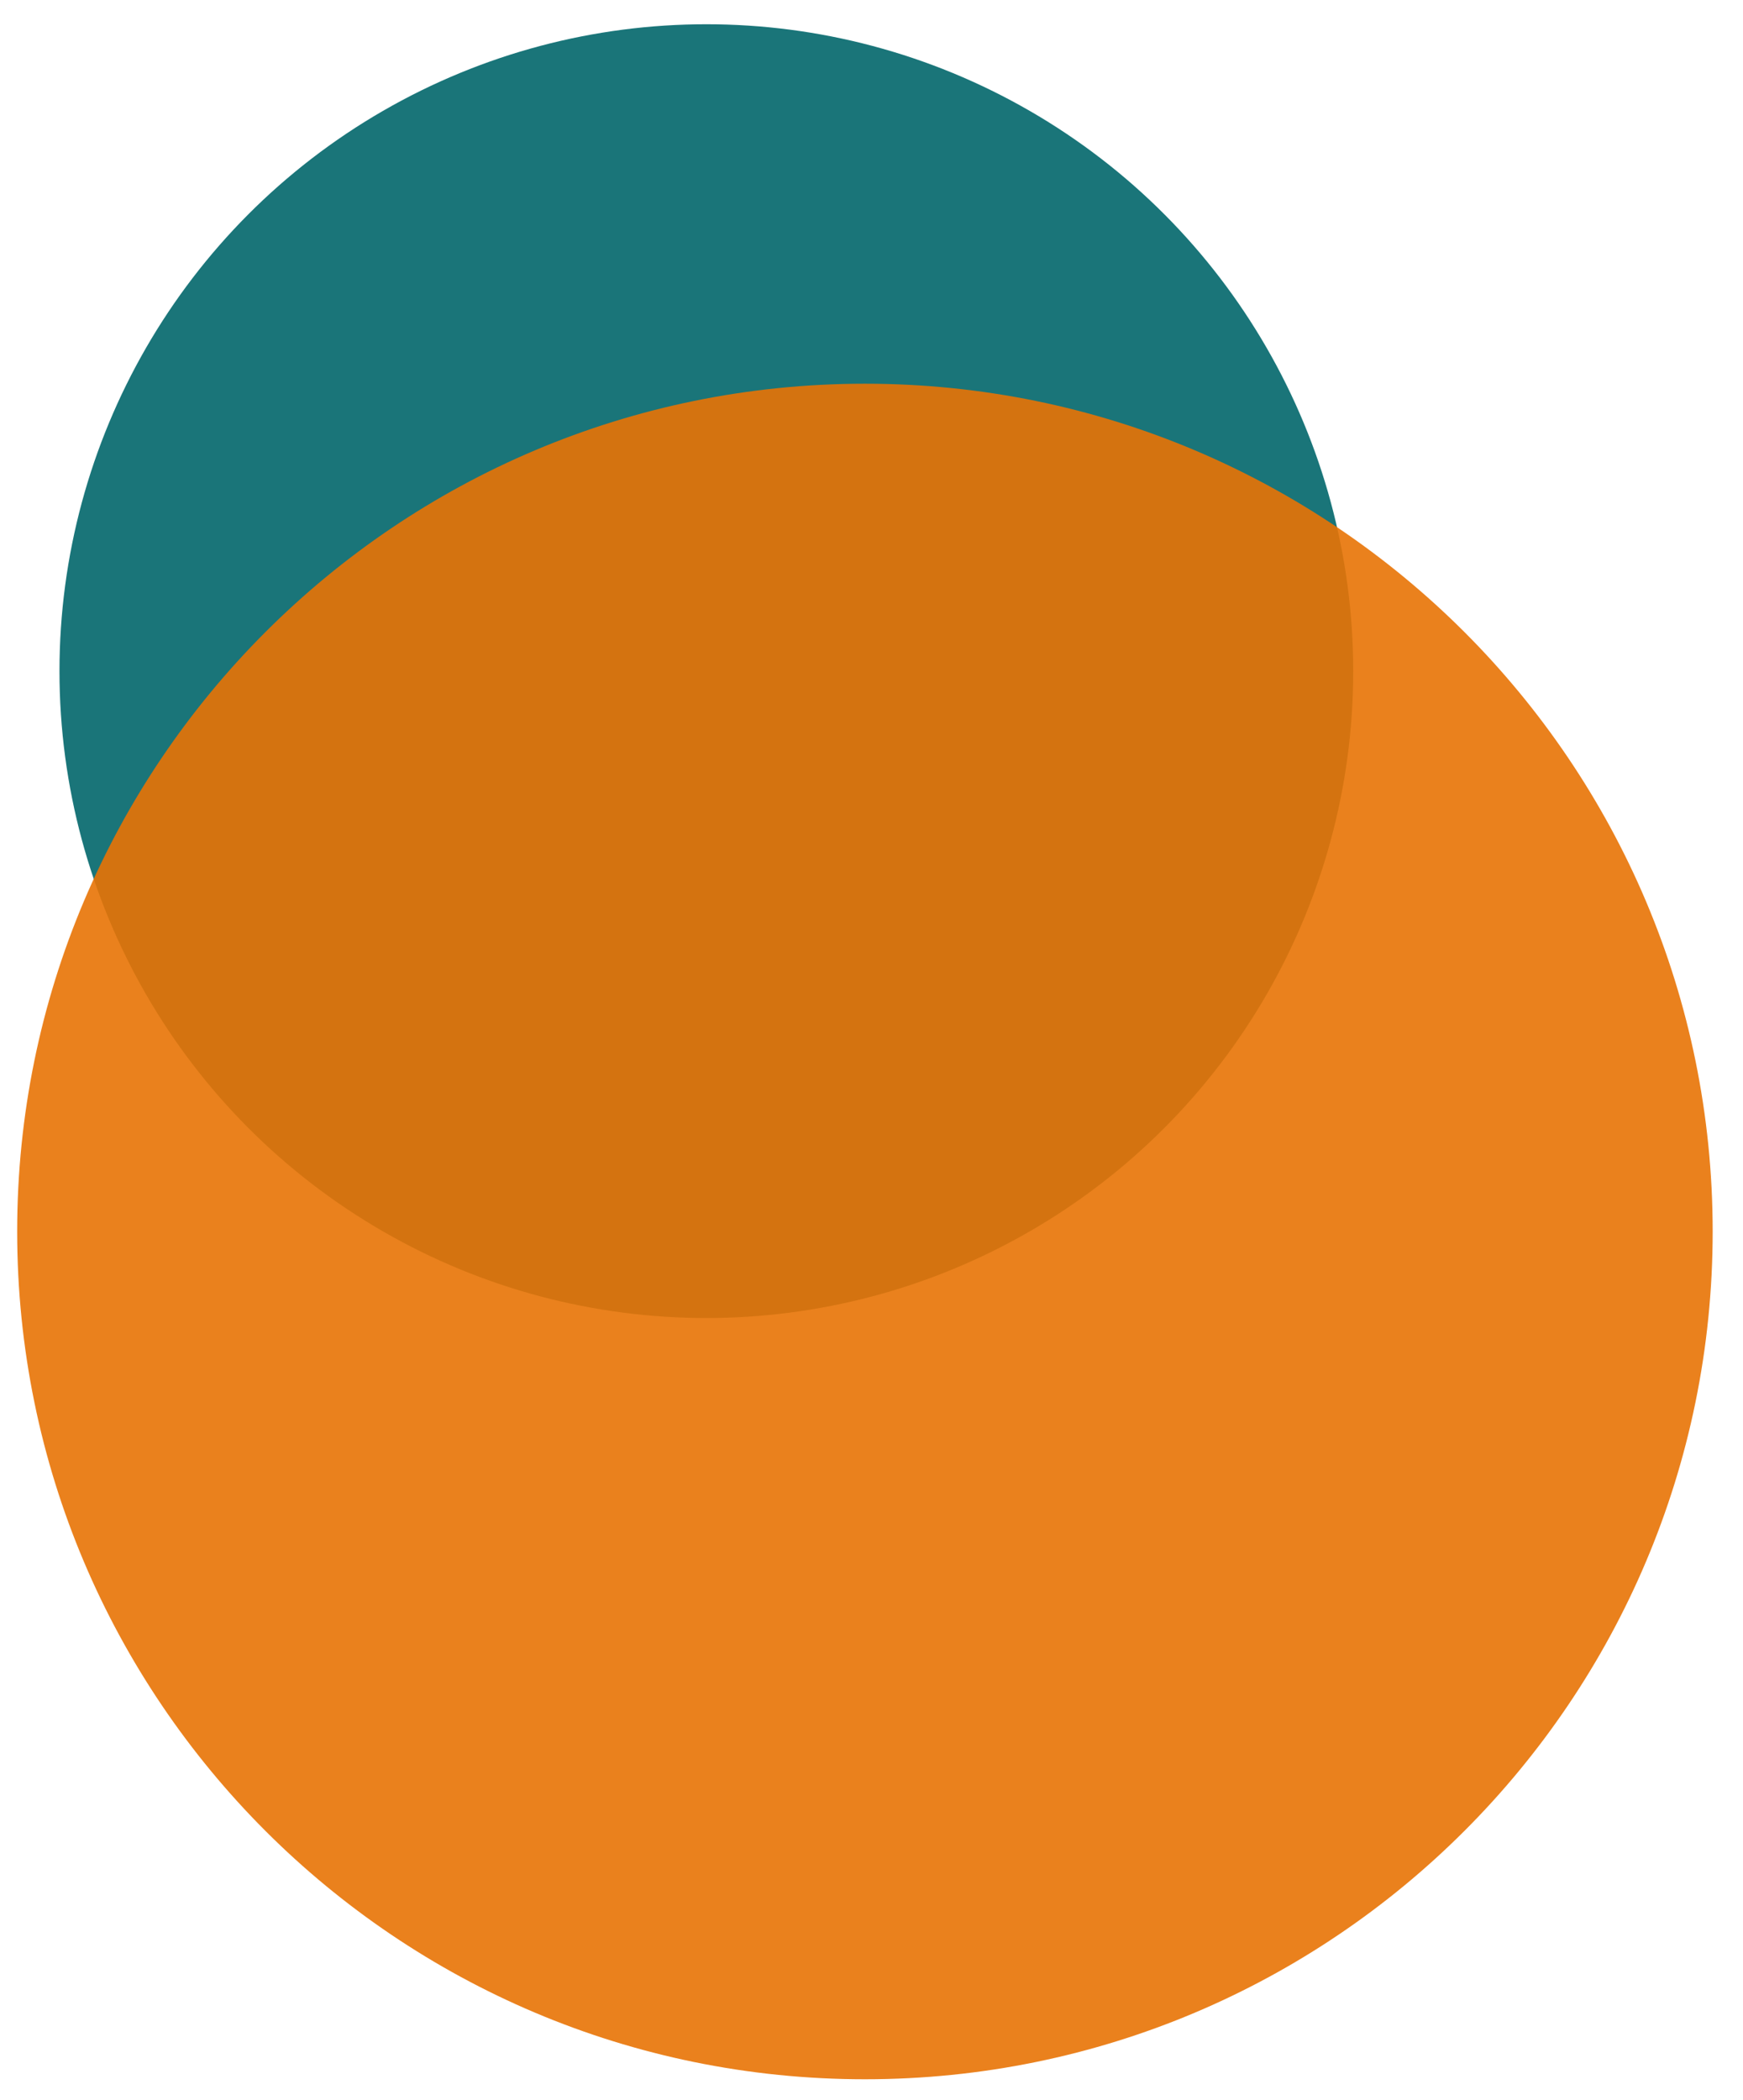 <svg xmlns="http://www.w3.org/2000/svg" width="279.71" height="336.956"><switch><g><circle fill="#1a7579" cx="113.352" cy="107.7" r="103.808"/><path opacity=".9" fill="#e87405" d="M138.803 333.668c75.136 0 136.041-60.915 136.041-136.046 0-75.14-60.905-136.046-136.041-136.046-75.14 0-136.048 60.907-136.048 136.046 0 75.131 60.909 136.046 136.048 136.046z"/></g></switch></svg>